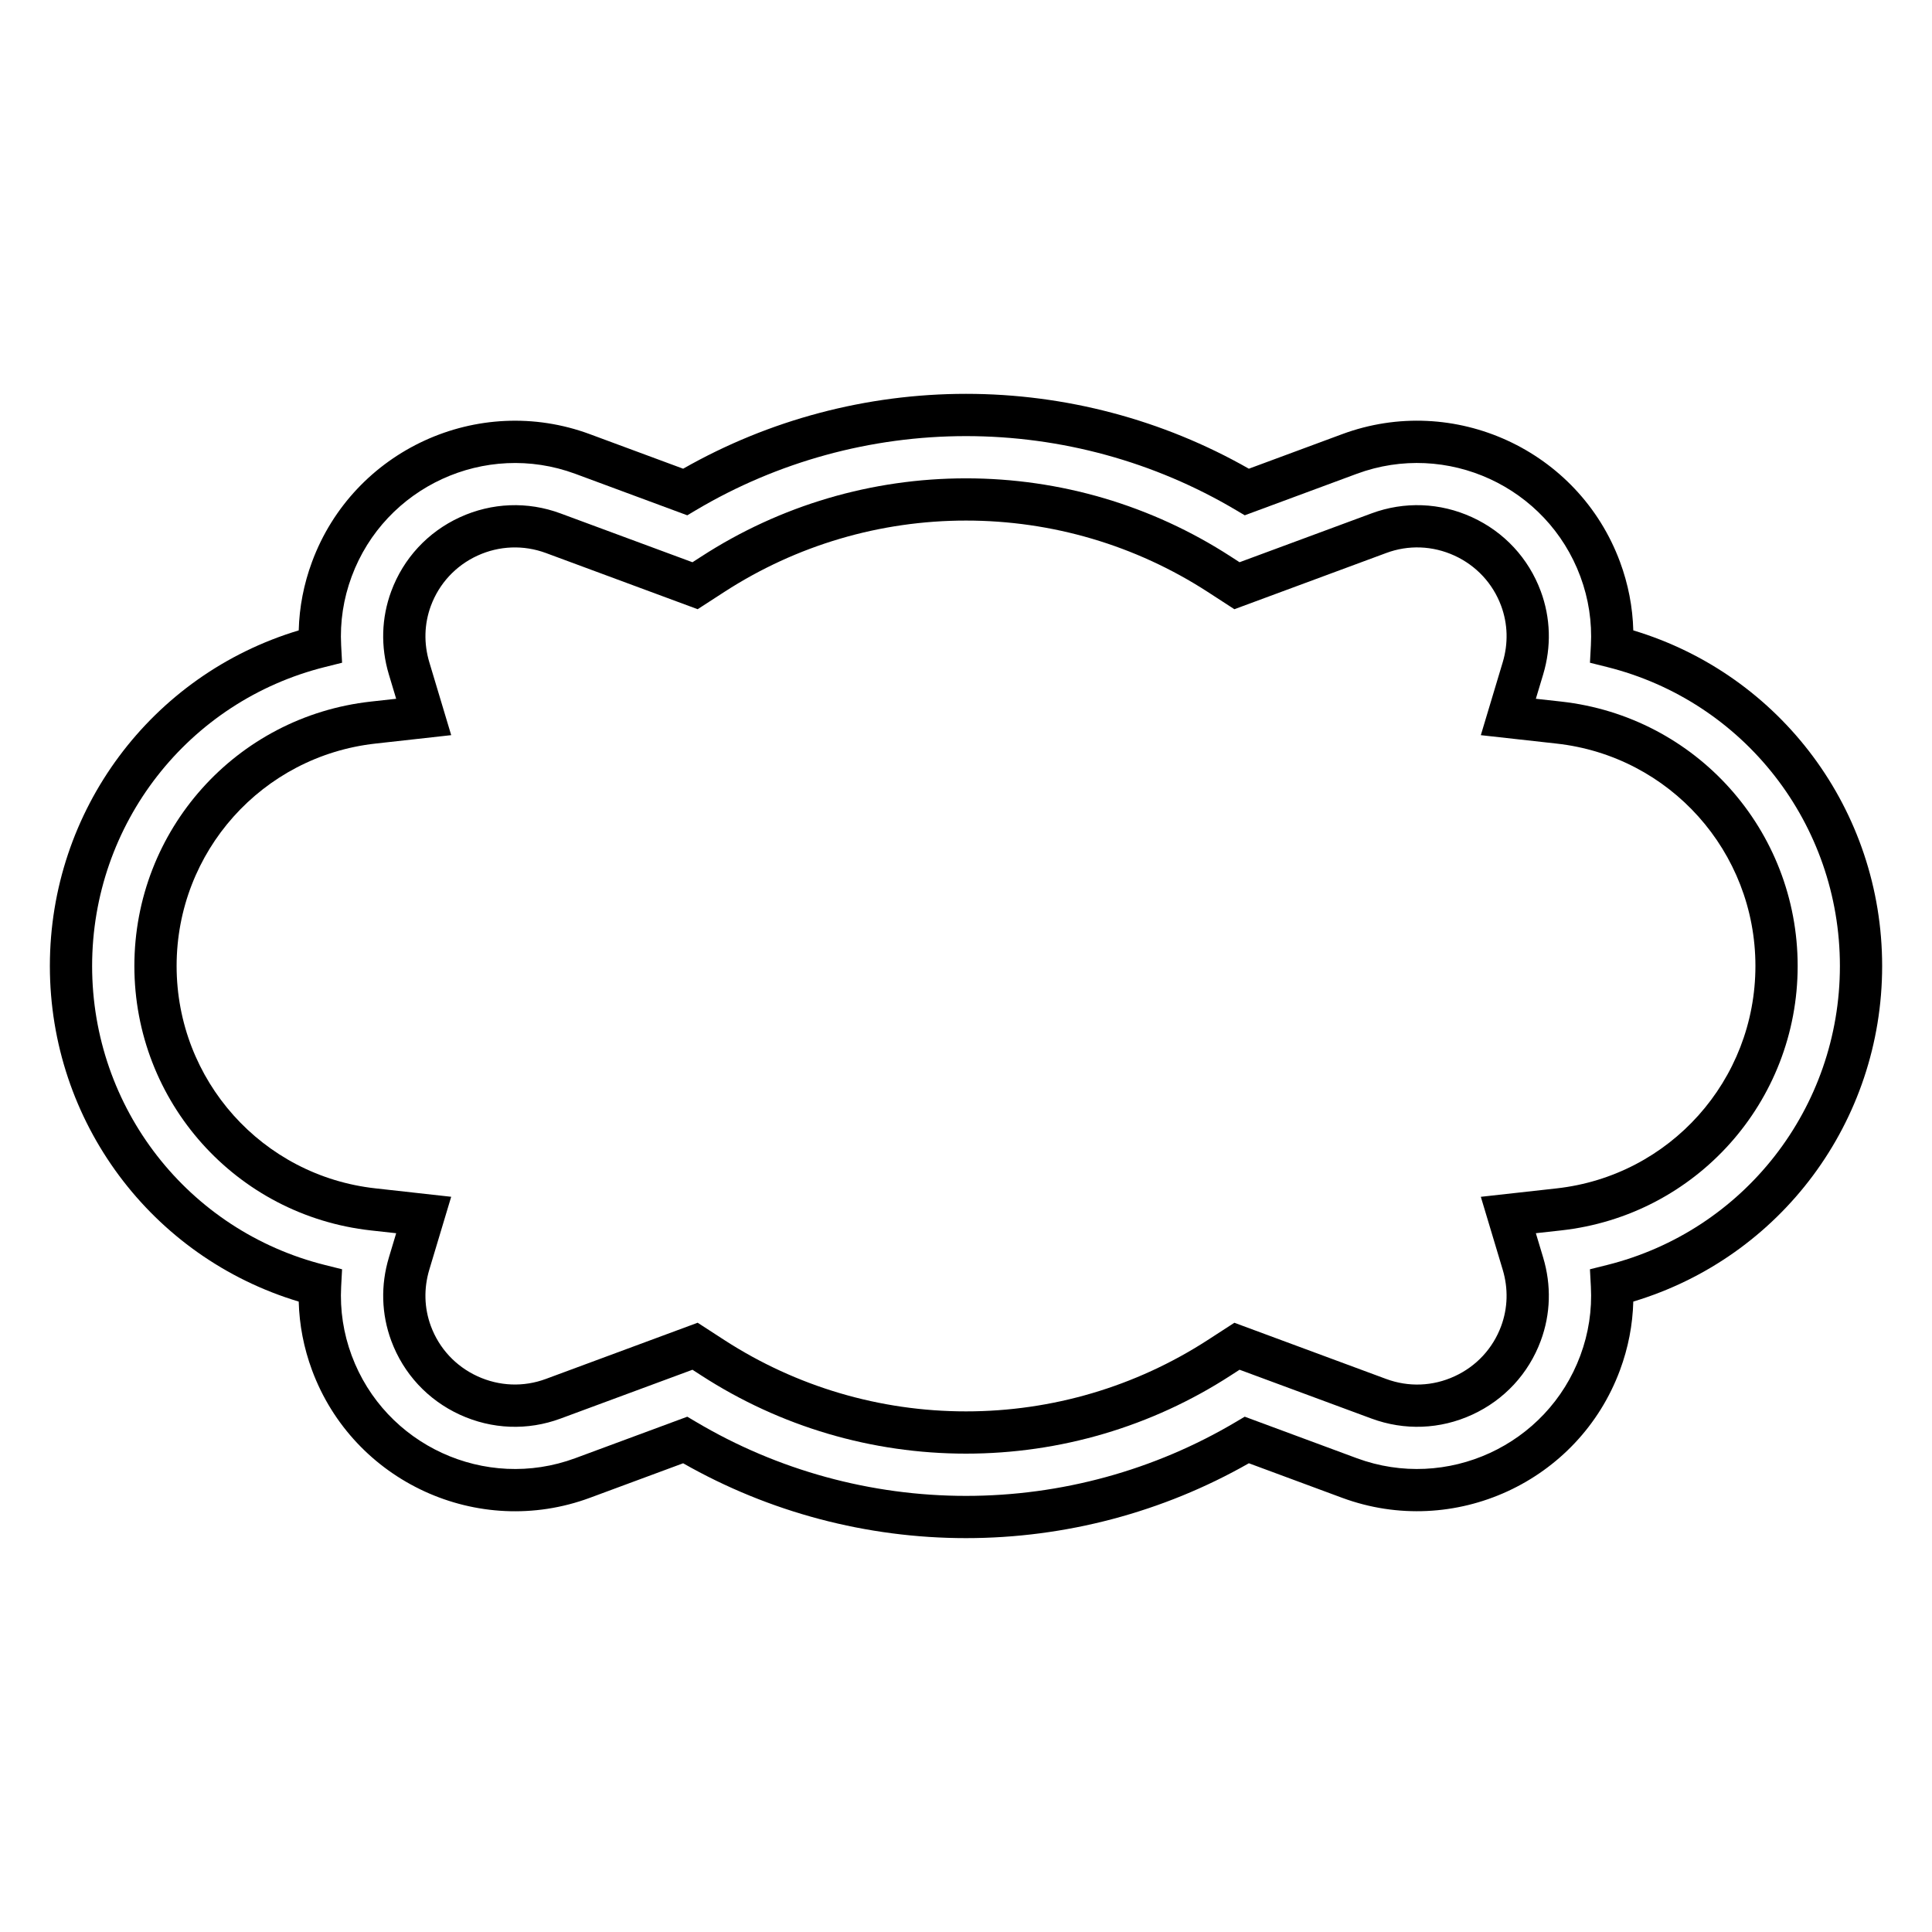 <?xml version="1.0" encoding="UTF-8"?>
<!-- Uploaded to: SVG Repo, www.svgrepo.com, Generator: SVG Repo Mixer Tools -->
<svg fill="#000000" width="800px" height="800px" version="1.1" viewBox="144 144 512 512" xmlns="http://www.w3.org/2000/svg">
 <g>
  <path d="m576.84 311.06c-0.164-6.188-1.344-12.273-3.523-18.156-10.977-29.629-44.004-44.828-73.641-33.844l-24.715 9.152c-22.797-12.992-48.648-19.84-74.957-19.84-26.312 0-52.164 6.852-74.961 19.84l-24.719-9.152c-29.625-10.973-62.668 4.219-73.637 33.844-2.18 5.883-3.359 11.965-3.523 18.156-39.051 11.742-65.949 47.691-65.949 88.938s26.898 77.195 65.949 88.938c0.164 6.188 1.344 12.273 3.519 18.156 10.965 29.609 44.008 44.82 73.641 33.844l24.715-9.152c22.801 12.988 48.656 19.836 74.965 19.836s52.164-6.852 74.961-19.84l24.719 9.156c29.645 10.949 62.672-4.246 73.633-33.852 2.18-5.883 3.359-11.965 3.523-18.156 39.051-11.734 65.949-47.684 65.949-88.93s-26.898-77.195-65.949-88.938zm-7.008 168.19-4.481 1.121 0.246 4.609c0.332 6.223-0.605 12.348-2.781 18.219-8.82 23.828-35.406 36.051-59.254 27.238l-29.695-11-2.297 1.359c-21.625 12.844-46.371 19.629-71.566 19.629s-49.945-6.785-71.57-19.625l-2.297-1.359-29.691 10.992c-23.848 8.828-50.438-3.406-59.258-27.234-2.176-5.871-3.109-12-2.781-18.219l0.246-4.609-4.481-1.121c-36.363-9.07-61.762-41.664-61.762-79.25 0-37.59 25.395-70.18 61.762-79.25l4.481-1.121-0.246-4.609c-0.332-6.223 0.605-12.348 2.781-18.219 8.828-23.844 35.41-36.051 59.254-27.242l29.695 11 2.297-1.367c21.621-12.836 46.371-19.621 71.57-19.621 25.195 0 49.945 6.785 71.57 19.625l2.297 1.359 29.691-10.996c23.848-8.824 50.422 3.394 59.258 27.242 2.176 5.871 3.109 12 2.781 18.219l-0.246 4.609 4.481 1.121c36.363 9.066 61.758 41.66 61.758 79.25 0 37.586-25.395 70.18-61.762 79.25z"/>
  <path d="m557.7 329.92-6.684-0.738 1.934-6.434c2.207-7.352 1.992-14.984-0.633-22.07-3.242-8.746-9.707-15.711-18.211-19.609-8.473-3.891-17.945-4.242-26.66-1.008l-34.953 12.934-2.356-1.523c-20.922-13.547-45.176-20.707-70.133-20.707-24.961 0-49.215 7.16-70.137 20.715l-2.356 1.52-34.953-12.934c-8.734-3.246-18.223-2.875-26.711 1.023-8.477 3.902-14.926 10.863-18.164 19.598-2.621 7.078-2.836 14.711-0.629 22.062l1.934 6.434-6.68 0.738c-35.746 3.953-62.699 34.078-62.699 70.078s26.957 66.125 62.699 70.078l6.684 0.738-1.934 6.434c-2.207 7.352-1.992 14.984 0.629 22.07 3.234 8.73 9.691 15.688 18.172 19.586 8.488 3.898 17.973 4.266 26.699 1.027l34.953-12.934 2.356 1.523c20.926 13.547 45.176 20.707 70.137 20.707 24.957 0 49.211-7.16 70.137-20.715l2.356-1.52 34.953 12.934c8.742 3.234 18.219 2.883 26.703-1.027 8.48-3.898 14.934-10.855 18.168-19.594 2.621-7.078 2.836-14.711 0.629-22.062l-1.934-6.434 6.684-0.738h-0.004c35.746-3.949 62.703-34.078 62.703-70.074 0-36-26.957-66.125-62.699-70.078zm-1.23 129.02-20.035 2.227 5.797 19.305c1.5 5.004 1.359 10.172-0.41 14.953-2.195 5.93-6.578 10.66-12.344 13.305-5.766 2.664-12.203 2.902-18.137 0.707l-40.219-14.891-7.062 4.574c-19.113 12.371-41.262 18.91-64.055 18.91s-44.945-6.539-64.055-18.91l-7.062-4.582-40.219 14.891c-5.922 2.199-12.363 1.945-18.137-0.707-5.766-2.652-10.152-7.375-12.348-13.301-1.77-4.785-1.91-9.953-0.41-14.957l5.797-19.305-20.035-2.227c-30.062-3.309-52.73-28.652-52.73-58.938s22.672-55.629 52.738-58.945l20.031-2.227-5.797-19.305c-1.5-5.004-1.359-10.172 0.406-14.953 2.199-5.93 6.582-10.66 12.344-13.312 5.766-2.644 12.203-2.887 18.141-0.699l40.219 14.891 7.062-4.574c19.105-12.375 41.258-18.914 64.055-18.914 22.793 0 44.945 6.539 64.055 18.91l7.062 4.582 40.227-14.891c5.902-2.203 12.332-1.953 18.098 0.684 5.781 2.652 10.176 7.387 12.375 13.324 1.77 4.785 1.91 9.953 0.41 14.957l-5.797 19.305 20.035 2.227c30.062 3.312 52.734 28.656 52.734 58.941s-22.672 55.629-52.734 58.945z"/>
 </g>
</svg>
